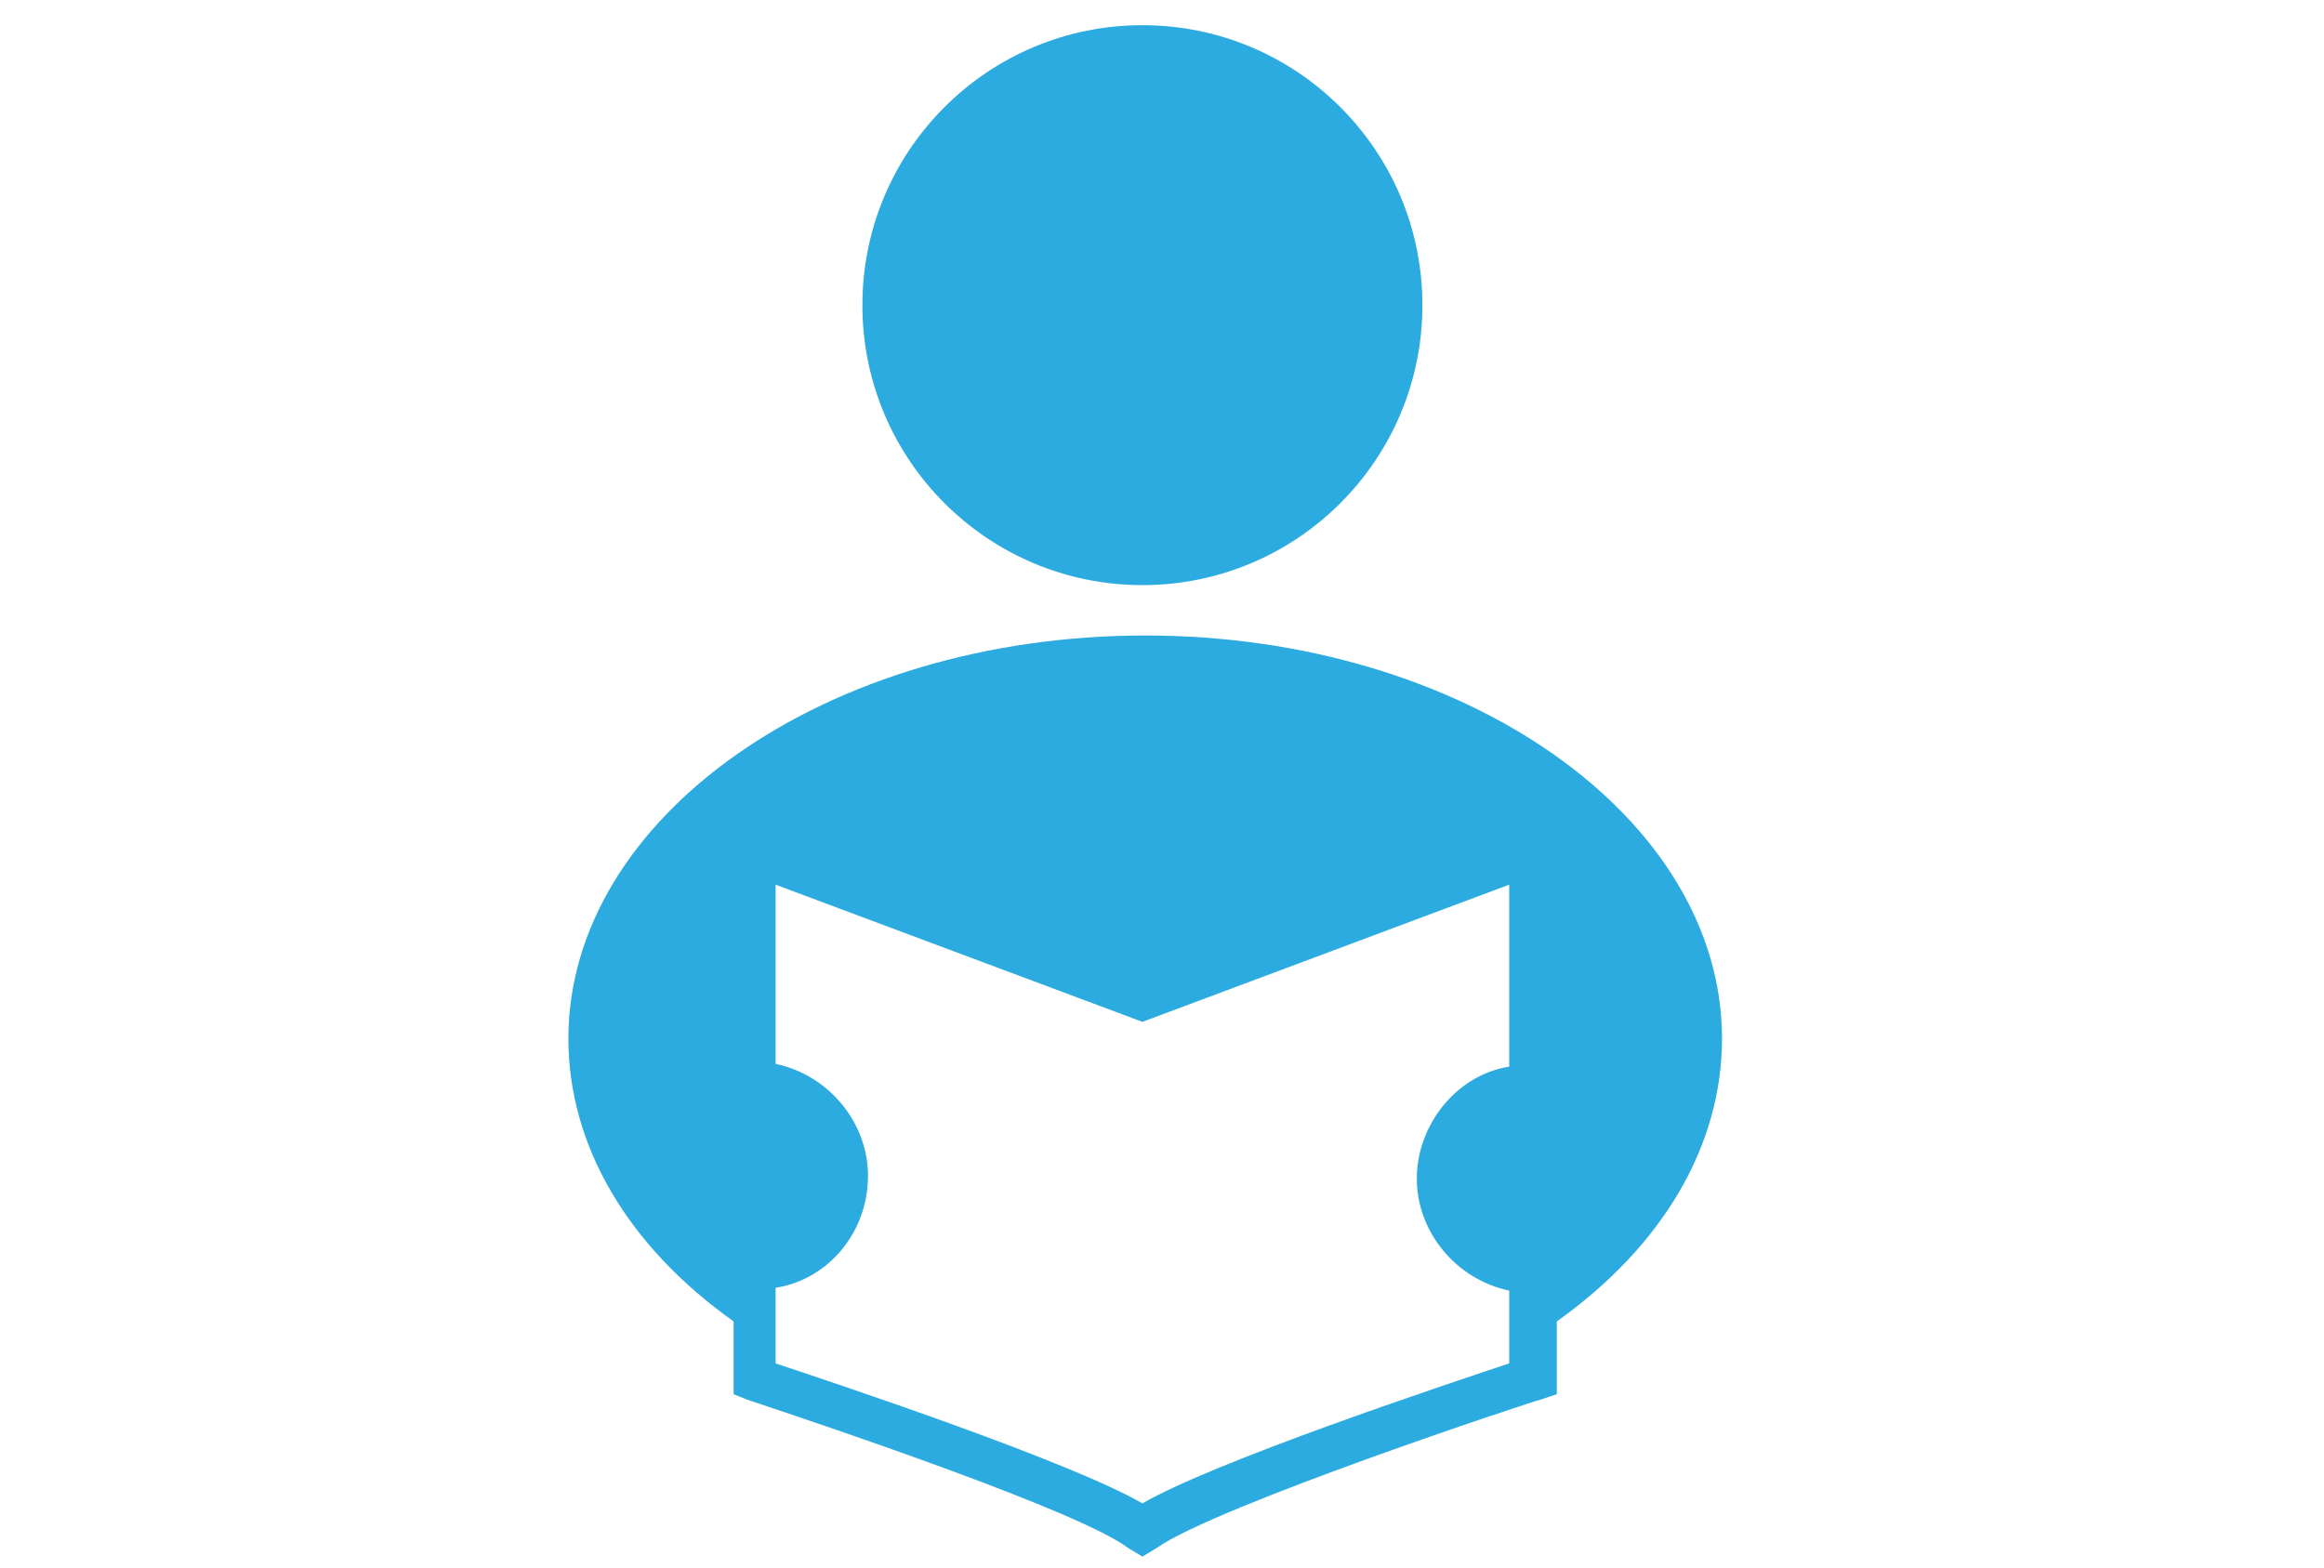 <?xml version="1.0" encoding="utf-8"?>
<!-- Generator: Adobe Illustrator 17.1.0, SVG Export Plug-In . SVG Version: 6.00 Build 0)  -->
<!DOCTYPE svg PUBLIC "-//W3C//DTD SVG 1.1//EN" "http://www.w3.org/Graphics/SVG/1.1/DTD/svg11.dtd">
<svg version="1.1" xmlns="http://www.w3.org/2000/svg" xmlns:xlink="http://www.w3.org/1999/xlink" x="0px" y="0px" width="83px"
	 height="56px" viewBox="0 0 83 56" enable-background="new 0 0 83 56" xml:space="preserve">
<g id="Layer_1">
</g>
<g id="Layer_5">
	<g>
		<g>
			<g>
				<circle fill="#2BABE0" cx="40.8" cy="10.9" r="10"/>
			</g>
		</g>
		<g>
			<g>
				<path fill="#2BABE0" d="M40.8,23.2c-11.1,0-20.1,6.2-20.1,13.9c0,3.8,2.3,7.3,5.9,9.8v2.5l0.2,0.1c0.1,0,11.7,3.8,13.8,5.4
					l0.2,0.1l0.2-0.1c2.1-1.6,13.7-5.3,13.8-5.4l0.2-0.1v-2.5c3.7-2.5,5.9-6,5.9-9.8C60.9,29.4,51.9,23.2,40.8,23.2z M54.4,38.4
					c-1.9,0.1-3.3,1.7-3.3,3.6c0,1.9,1.5,3.5,3.3,3.6V49c-1.6,0.5-11.2,3.7-13.6,5.3c-2.4-1.6-12-4.7-13.6-5.3v-3.4
					c1.9-0.1,3.3-1.7,3.3-3.6s-1.5-3.5-3.3-3.6v-7.7l13.6,5l13.6-5V38.4z"/>
			</g>
			<g>
				<path fill="#2BABE0" d="M40.8,55.6l-0.5-0.3C38.6,54,29.7,51,26.7,50l-0.5-0.2v-2.6c-3.8-2.7-5.9-6.3-5.9-10.1
					c0-7.9,9.2-14.4,20.6-14.4s20.6,6.5,20.6,14.4c0,3.8-2.1,7.4-5.9,10.1v2.6L55,50c-0.1,0-11.6,3.8-13.7,5.3L40.8,55.6z
					 M27.7,48.7c2.4,0.8,10.5,3.5,13.1,5c2.6-1.5,10.7-4.2,13.1-5v-2.6c-1.9-0.4-3.3-2.1-3.3-4s1.4-3.7,3.3-4v-6.5l-13.1,4.9
					l-13.1-4.9V38c1.9,0.4,3.3,2.1,3.3,4c0,2-1.4,3.7-3.3,4V48.7z M40.8,23.7c-10.8,0-19.6,6-19.6,13.4c0,3.5,1.9,6.8,5.5,9.3v-1.2
					l0.5,0c1.6-0.1,2.9-1.5,2.9-3.1c0-1.6-1.3-3-2.9-3.1l-0.5,0V30l14.1,5.2L54.9,30v8.9l-0.5,0c-1.6,0.1-2.9,1.5-2.9,3.1
					s1.3,3,2.9,3.1l0.5,0v1.2c3.5-2.5,5.5-5.8,5.5-9.3C60.4,29.7,51.6,23.7,40.8,23.7z"/>
			</g>
		</g>
	</g>
</g>
<g id="Layer_4">
</g>
<g id="Layer_3">
</g>
<g id="Layer_2">
</g>
<g id="Layer_6">
</g>
</svg>
